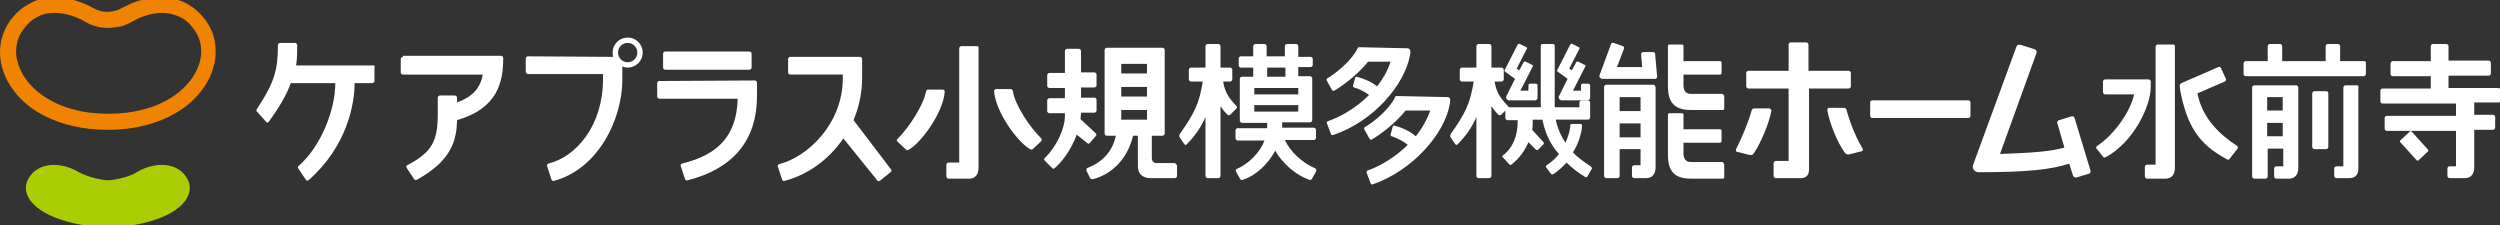 <?xml version="1.0" encoding="utf-8"?>
<!-- Generator: Adobe Illustrator 28.1.0, SVG Export Plug-In . SVG Version: 6.00 Build 0)  -->
<svg version="1.1" id="レイヤー_1" xmlns="http://www.w3.org/2000/svg" xmlns:xlink="http://www.w3.org/1999/xlink" x="0px"
	 y="0px" viewBox="0 0 466 42" style="enable-background:new 0 0 466 42;" xml:space="preserve">
<rect x="0" y="0" width="466" height="42" fill="#333333" stroke="none"/>
<style type="text/css">
	.st0{fill:#F08300;}
	.st1{fill:#ABCD03;}
	.st2{fill:#FFFFFF;}
</style>
<path class="st0" d="M20.1,2.2c0.5,0,0.9-0.1,1.4-0.2c0.5-0.1,1-0.4,1.6-0.7c0.8-0.4,1.8-0.9,2.9-1.2c1.2-0.3,2.5-0.6,4-0.6
	s3.1,0.3,4.7,1.1c1.5,0.8,3,2.1,4.1,3.9c1,1.6,1.4,3.3,1.4,5.1s-0.5,3.7-1.4,5.4s-2.3,3.3-4,4.7c-3.5,2.7-8.5,4.5-14.7,4.5l0,0
	c-4.7,0-8.7-1-11.8-2.6c-3.2-1.6-5.5-3.9-6.9-6.5C0.5,13.4,0,11.6,0,9.7c0-1.8,0.5-3.5,1.4-5.1c1.1-1.8,2.5-3.1,4.1-3.9
	C7-0.2,8.6-0.5,10.1-0.5c1.4,0,2.8,0.3,4,0.6c1.2,0.4,2.2,0.8,2.9,1.2c0.6,0.3,1.1,0.6,1.6,0.7C19.1,2.2,19.6,2.2,20.1,2.2
	 M20.1,5.2c-0.7,0-1.5-0.1-2.2-0.3c-0.8-0.2-1.5-0.5-2.3-1c-0.5-0.3-1.4-0.7-2.3-1c-1-0.3-2.1-0.5-3.1-0.5C9,2.4,7.9,2.6,6.9,3.2
	C5.9,3.7,4.9,4.6,4,6C3.3,7.1,3,8.4,3,9.6c0,1.3,0.4,2.7,1.1,4s1.8,2.6,3.2,3.7c2.9,2.3,7.2,3.9,12.9,3.9c4.3,0,7.8-0.9,10.5-2.3
	s4.6-3.3,5.7-5.3c0.7-1.3,1.1-2.7,1.1-4s-0.3-2.5-1-3.6c-0.9-1.4-1.8-2.3-2.9-2.8c-1-0.5-2.2-0.8-3.3-0.8c-1.1,0-2.2,0.2-3.1,0.5
	c-1,0.3-1.8,0.7-2.3,1c-0.8,0.4-1.5,0.8-2.3,1C21.5,5.1,20.8,5.2,20.1,5.2"/>
<path class="st1" d="M20.1,42.5c13.1-0.8,16.7-5.9,14.8-9.2c-1.9-3.4-6.5-3-9.4-1.2c-1.4,0.9-4.2,1.5-5.4,1.5s-4-0.7-5.4-1.5
	c-2.9-1.8-7.5-2.2-9.4,1.2C3.4,36.5,6.9,41.6,20.1,42.5"/>
<path class="st2" d="M175.7,16.7h-2.6c-0.2,0-0.4,0-0.5,0.4c-0.5,2.6-3.2,6.7-5.3,8.8c-0.2,0.2-0.2,0.4,0,0.5l1.6,1.5
	c0.1,0.2,0.3,0.1,0.5,0c2.2-1.2,6.4-6.8,6.7-10.8C176.1,16.8,175.9,16.7,175.7,16.7"/>
<path class="st2" d="M194.1,25.8c-2.1-2-4.9-6.2-5.3-8.8c0-0.3-0.3-0.4-0.5-0.4h-2.6c-0.2,0-0.4,0.2-0.4,0.4c0.3,4,4.5,9.6,6.7,10.8
	c0.2,0.1,0.4,0.1,0.5,0l1.6-1.5C194.2,26.2,194.2,26,194.1,25.8"/>
<path class="st2" d="M182.1,8.6h-2.9c-0.2,0-0.4,0.2-0.4,0.4v21.3h-2c-0.2,0-0.4,0.2-0.4,0.4v2.2c0,0.2,0.2,0.4,0.4,0.4h3.9
	c1,0,1.7-0.7,1.7-2V9C182.5,8.8,182.3,8.6,182.1,8.6"/>
<path class="st2" d="M114.3,10.6c-0.1-0.3-0.1-0.5-0.1-0.8c0-1.6,1.3-2.8,2.8-2.8c1.6,0,2.8,1.3,2.8,2.8c0,1.6-1.3,2.8-2.8,2.8
	c-0.4,0-0.7-0.1-1-0.2v2.5c0,7.3-4.5,16.6-12.7,18.8c-0.2,0.1-0.4,0-0.5-0.2L102,31c-0.1-0.2,0-0.4,0.2-0.5
	c5.3-1.3,10.2-7.2,10.2-15.7v-1h-14c-0.2,0-0.4-0.2-0.4-0.4v-2.5c0-0.2,0.2-0.4,0.4-0.4L114.3,10.6L114.3,10.6z M117,8
	c-1,0-1.8,0.8-1.8,1.8s0.8,1.8,1.8,1.8s1.8-0.8,1.8-1.8S118,8,117,8"/>
<path class="st2" d="M123.6,12.6c0,0.2,0.2,0.4,0.4,0.4h15.7c0.2,0,0.4-0.2,0.4-0.4V10c0-0.2-0.2-0.4-0.4-0.4H124
	c-0.2,0-0.4,0.2-0.4,0.4V12.6z"/>
<path class="st2" d="M147.3,10.6c-0.2,0-0.4,0.2-0.4,0.4v2.5c0,0.2,0.2,0.4,0.4,0.4h9.8v0.7c0,8.5-6.6,14.7-11.9,16
	c-0.2,0.1-0.3,0.3-0.2,0.5l0.8,2.4c0.1,0.2,0.2,0.3,0.5,0.2c4.5-1.2,8.3-4.1,10.9-7.9l6.3,7.8c0.1,0.2,0.3,0.2,0.5,0.1l2-1.6
	c0.2-0.1,0.2-0.4,0.1-0.5l-7-9.2c1-2.4,1.6-5.1,1.6-7.8V11c0-0.2-0.2-0.4-0.4-0.4C160.3,10.6,147.3,10.6,147.3,10.6z"/>
<path class="st2" d="M122.9,15.1c-0.2,0-0.4,0.2-0.4,0.4V18c0,0.2,0.2,0.4,0.4,0.4h14.6c-0.2,8.2-5.2,10.8-10.4,12.1
	c-0.2,0.1-0.3,0.3-0.2,0.5l0.8,2.4c0.1,0.2,0.3,0.3,0.5,0.2c8.2-2.1,12.9-7.2,12.9-15.7v-2.5c0-0.2-0.2-0.4-0.4-0.4L122.9,15.1
	L122.9,15.1z"/>
<path class="st2" d="M75.1,10.6c-0.2,0-0.4,0.2-0.4,0.4v2.5c0,0.2,0.2,0.4,0.4,0.4H90c-0.5,2.6-1.9,4.1-4.8,5.2v-0.9
	c0-0.2-0.2-0.4-0.4-0.4H82c-0.2,0-0.4,0.2-0.4,0.4v3c0,4.9-0.9,7.1-5.7,9.6c-0.2,0.1-0.2,0.3-0.1,0.5l1.4,2.1
	c0.1,0.2,0.3,0.2,0.5,0.1c6.6-3.6,7.4-7.5,7.5-11.1c7.5-2.2,8.6-7,8.6-11.6c0-0.2-0.2-0.4-0.4-0.4H75.1V10.6z"/>
<path class="st2" d="M69.6,12.2H55.2c0.2-1.3,0.2-2.5,0.2-3.8C55.4,8.2,55.2,8,55,8h-2.8c-0.2,0-0.4,0.2-0.4,0.4
	c0,4.6-0.6,6.9-3.9,11.9c-0.1,0.2-0.2,0.4,0,0.5l1.7,1.9c0.1,0.2,0.4,0.2,0.5,0c2.1-2.9,3.4-5.2,4.1-7.2h8.3
	c0,4.9-2.6,11.7-6.8,15.4c-0.2,0.1-0.2,0.3-0.1,0.5l1.4,2.1c0.1,0.2,0.4,0.2,0.5,0.1c7.1-6.2,8.6-14.1,8.6-18.1h3.3
	c0.2,0,0.4-0.2,0.4-0.4v-2.5C69.9,12.3,69.8,12.2,69.6,12.2"/>
<path class="st2" d="M366.9,22c0.2,0,0.4-0.2,0.4-0.4v-2.5c0-0.2-0.2-0.4-0.4-0.4H349c-0.2,0-0.4,0.2-0.4,0.4v2.5
	c0,0.2,0.2,0.4,0.4,0.4H366.9z"/>
<path class="st2" d="M329.7,20.2H327c-0.2,0-0.4,0.1-0.5,0.4c-0.6,2.2-1.9,5.3-2.9,7.2c-0.1,0.2,0,0.5,0.2,0.5l2.4,0.6
	c0.3,0,0.5,0,0.7-0.3c1.3-1.9,2.9-5.7,3.3-8C330.1,20.3,329.9,20.2,329.7,20.2"/>
<path class="st2" d="M344.2,20.5c-0.1-0.3-0.3-0.4-0.5-0.4H341c-0.2,0-0.4,0.1-0.4,0.4c0.4,2.4,1.9,6.1,3.3,8
	c0.2,0.2,0.4,0.3,0.7,0.3l2.4-0.6c0.2,0,0.3-0.3,0.2-0.5C346,25.8,344.8,22.8,344.2,20.5"/>
<path class="st2" d="M344.6,16.5c0.2,0,0.4-0.2,0.4-0.4v-2.5c0-0.2-0.2-0.4-0.4-0.4h-7.5V8.3c0-0.2-0.2-0.4-0.4-0.4h-2.9
	c-0.2,0-0.4,0.2-0.4,0.4v4.9h-7.5c-0.2,0-0.4,0.2-0.4,0.4v2.5c0,0.2,0.2,0.4,0.4,0.4h7.5V30H331c-0.2,0-0.4,0.2-0.4,0.4v2.4
	c0,0.2,0.2,0.4,0.4,0.4h4.7c0.9,0,1.5-0.5,1.5-1.6V16.5H344.6z"/>
<path class="st2" d="M245.2,31.4c-2.4-1-4.7-3.1-5.7-5.3h5.4c0.2,0,0.4-0.2,0.4-0.4v-1.5c0-0.2-0.2-0.4-0.4-0.4H239v-1h5.2
	c0.2,0,0.4-0.2,0.4-0.4v-7.8c0-0.2-0.2-0.4-0.4-0.4H242l0,0v-1.7h2.3c0.2,0,0.4-0.2,0.4-0.4V11c0-0.2-0.2-0.4-0.4-0.4H242v-2
	c0-0.2-0.2-0.4-0.4-0.4h-1.7c-0.2,0-0.4,0.2-0.4,0.4v1.9h-3.4V8.6c0-0.2-0.2-0.4-0.4-0.4H234c-0.2,0-0.4,0.2-0.4,0.4v1.9h-2.3
	c-0.2,0-0.4,0.2-0.4,0.4v1.3c0,0.2,0.2,0.4,0.4,0.4h2.3v1.7l0,0h-2.1c-0.2,0-0.4,0.2-0.4,0.4v7.8c0,0.2,0.2,0.4,0.4,0.4h4.7v1h-5.5
	c-0.2,0-0.4,0.2-0.4,0.4v1.5c0,0.2,0.2,0.4,0.4,0.4h5c-0.8,2.1-2.8,4.3-5.2,5.3c-0.2,0.1-0.2,0.3-0.1,0.5l0.8,1.4
	c0.1,0.2,0.3,0.2,0.5,0.1c2.5-0.8,4.7-3,6-5.4c1.4,2.4,3.8,4.5,6.3,5.4c0.2,0.1,0.4,0,0.5-0.1l0.8-1.4
	C245.4,31.7,245.4,31.5,245.2,31.4 M242,17.6h-8.2v-1.2h8.2V17.6z M233.8,19.6h8.2v1.2h-8.2V19.6z M236.2,14.3v-1.7h3.4v1.7l0,0
	H236.2L236.2,14.3"/>
<path class="st2" d="M230.5,19.8c-1.6-1.7-2.2-2.7-2.5-4.6h1.3c0.2,0,0.4-0.2,0.4-0.4V13c0-0.2-0.2-0.4-0.4-0.4h-1.8v-4
	c0-0.2-0.2-0.4-0.4-0.4h-2c-0.2,0-0.4,0.2-0.4,0.4v4H222c-0.2,0-0.4,0.2-0.4,0.4v1.8c0,0.2,0.2,0.4,0.4,0.4h2.2
	c-0.7,4.2-1.5,5.8-4.3,9.8c-0.1,0.2-0.1,0.5,0,0.6l0.8,1.2c0.1,0.2,0.4,0.3,0.5,0.1c1.5-1.5,2.7-3.2,3.5-5.1v11
	c0,0.2,0.2,0.4,0.4,0.4h2c0.2,0,0.4-0.2,0.4-0.4v-13c0.4,0.6,0.8,1.1,1.3,1.6c0.1,0.1,0.4,0.1,0.5,0l1.1-1.1
	C230.6,20.2,230.6,19.9,230.5,19.8"/>
<path class="st2" d="M262.8,10.4c0.1-0.4,0.1-0.5,0.1-0.8S262.7,9,262.4,9l-9-0.2c-0.2,0-0.4,0.1-0.4,0.3l-0.2,0.4
	c-1.4,2.3-4,4.3-5.4,5.1c-0.1,0.1-0.2,0.2-0.1,0.4l1,1.8c0.1,0.1,0.2,0.2,0.4,0.1c1.6-0.9,4.5-3.1,6.3-5.4h4.2
	c-0.5,1.6-1.4,3.2-2.5,4.6c-1-0.8-2.3-1.4-3.8-1.8c-0.1,0-0.3,0.1-0.3,0.2l-0.4,1.5c0,0.1,0,0.3,0.2,0.3c1.1,0.3,2.1,0.9,2.8,1.4
	c-2.3,2.3-5.1,4-7.7,4.9c-0.1,0-0.2,0.2-0.2,0.3l0.8,2.1c0,0.1,0.2,0.2,0.3,0.2C256.2,22.6,261.8,15.7,262.8,10.4"/>
<path class="st2" d="M269.8,18.1l-9.4-0.2c-0.2,0-0.4,0.1-0.4,0.3l-0.2,0.4c-1.4,2.3-4,4.3-5.4,5.1c-0.1,0.1-0.2,0.2-0.1,0.4l1,1.8
	c0.1,0.1,0.2,0.2,0.4,0.1c1.6-0.9,4.5-3.1,6.3-5.4h4.6c-0.6,1.7-1.5,3.3-2.7,4.8c-1-0.9-2.5-1.6-4-2c-0.1,0-0.3,0.1-0.3,0.2
	l-0.4,1.5c0,0.1,0,0.3,0.2,0.3c1.2,0.4,2.3,1,3,1.6c-2.2,2.2-5,3.9-7.5,4.8c-0.1,0-0.2,0.2-0.2,0.3l0.8,2.1c0,0.1,0.2,0.2,0.3,0.2
	c7.7-2.7,13.4-9.5,14.4-14.8c0.1-0.4,0.1-0.5,0.1-0.8C270.4,18.3,270.1,18.1,269.8,18.1"/>
<path class="st2" d="M218.9,30.4h-3.3c-0.6,0-0.9-0.4-0.9-0.9v-4.2h2c0.2,0,0.4-0.2,0.4-0.4V9.3c0-0.2-0.2-0.4-0.4-0.4h-10.4
	c-0.2,0-0.4,0.2-0.4,0.4v15.6c0,0.2,0.2,0.4,0.4,0.4h1.7c-0.6,2.7-2.2,4.8-5.3,6c-0.2,0.1-0.2,0.3-0.2,0.5l0.7,1.4
	c0.1,0.2,0.3,0.2,0.5,0.2c3.9-1,6.6-4.2,7.5-8.1h0.9V31c0,1.4,0.9,2.2,2.3,2.2h4.6c0.2,0,0.4-0.2,0.4-0.4v-2
	C219.2,30.6,219.1,30.4,218.9,30.4 M209,16.2h4.8V18H209V16.2z M213.8,13.7H209v-1.8h4.8V13.7z M209,20.5h4.8v1.8H209V20.5z"/>
<path class="st2" d="M202.7,26.7c0.1,0.1,0.3,0.1,0.4,0l1.2-1.4c0.1-0.1,0.1-0.3,0-0.4l-2.9-2.7c0-0.3,0.1-0.6,0.1-1V21h2.5
	c0.2,0,0.4-0.2,0.4-0.4v-2c0-0.2-0.2-0.4-0.4-0.4h-2.5v-1.9h2.5c0.2,0,0.4-0.2,0.4-0.4v-2c0-0.2-0.2-0.4-0.4-0.4h-2.5v-4
	c0-0.2-0.2-0.4-0.4-0.4h-2.2c-0.2,0-0.4,0.2-0.4,0.4v4.1h-2.9c-0.2,0-0.4,0.2-0.4,0.4v2c0,0.2,0.2,0.4,0.4,0.4h2.9v1.9h-2.9
	c-0.2,0-0.4,0.2-0.4,0.4v2c0,0.2,0.2,0.4,0.4,0.4h2.9v0.5c0,2.3-1.5,5.7-3.8,7.9c-0.1,0.1-0.1,0.3,0,0.4l1.5,1.5
	c0.1,0.1,0.2,0.1,0.3,0c1.3-1,3.2-3.5,4.2-6.3L202.7,26.7z"/>
<path class="st2" d="M308.1,9.7h-1.8c-0.2,0-0.4,0.2-0.4,0.4l0.2,2.4h-4.7l1.3-3.4c0.1-0.2,0-0.4-0.2-0.5L300.8,8
	c-0.2-0.1-0.4,0-0.5,0.2l-2.1,5.7c-0.2,0.3,0,0.8,0.6,0.8h9.7c0.2,0,0.4-0.2,0.4-0.4l-0.4-4.3C308.5,9.8,308.3,9.7,308.1,9.7"/>
<path class="st2" d="M308.2,15.8h-8.8c-0.2,0-0.4,0.2-0.4,0.4v16.6c0,0.2,0.2,0.4,0.4,0.4h2.1c0.2,0,0.4-0.2,0.4-0.4v-5h3.9v3h-1.2
	c-0.2,0-0.4,0.2-0.4,0.4v1.6c0,0.2,0.2,0.4,0.4,0.4h2.3l0,0c1,0,1.7-0.7,1.7-2l0,0v-15C308.5,16,308.4,15.8,308.2,15.8 M301.9,18.1
	h3.9v2.6h-3.9V18.1z M301.9,23h3.9v2.6h-3.9V23z"/>
<path class="st2" d="M321,30.2h-5.9c-0.9,0-1.3-0.7-1.3-1.6v-2h6.8c0.2,0,0.3-0.2,0.3-0.3v-1.9c0-0.2-0.1-0.3-0.3-0.3h-6.8v-1.2
	v-1.5c0-0.2-0.1-0.3-0.3-0.3h-2.3c-0.2,0-0.3,0.1-0.3,0.3v1.5v3v2.9c0,3,1.1,4.5,4.3,4.5h5.9c0.2,0,0.3-0.1,0.3-0.3v-2.3
	C321.3,30.4,321.2,30.2,321,30.2"/>
<path class="st2" d="M321,17.5h-5.9c-0.9,0-1.3-0.7-1.3-1.6v-2h6.8c0.2,0,0.3-0.1,0.3-0.3v-1.9c0-0.2-0.1-0.3-0.3-0.3h-6.8v-1.2V8.6
	c0-0.2-0.1-0.3-0.3-0.3h-2.3c-0.2,0-0.3,0.1-0.3,0.3v1.5v3V16c0,3,1.1,4.5,4.3,4.5h5.9c0.2,0,0.3-0.1,0.3-0.3v-2.3
	C321.3,17.7,321.2,17.5,321,17.5"/>
<path class="st2" d="M389.7,31.9l-3-9.9c-0.1-0.3-0.4-0.4-0.6-0.3l-2.3,0.7c-0.3,0.1-0.4,0.4-0.3,0.6l1.3,4.5c-2.3,0.7-5.8,1-12,1.2
	l6.8-18.8c0.1-0.3,0-0.6-0.3-0.7l-2.5-0.8c-0.3-0.1-0.8-0.1-0.9,0.2l-8.1,22.1c-0.3,0.7,0.3,1.4,1,1.4c9.3,0,13.5-0.5,16.9-1.6
	l0.7,2.2c0.1,0.3,0.4,0.4,0.6,0.4l2.3-0.7C389.6,32.4,389.7,32.1,389.7,31.9"/>
<path class="st2" d="M296.5,31c-1.2-0.8-2.4-1.6-3.3-2.6c1-1.6,1.6-3.4,1.7-5c0-0.1-0.1-0.3-0.3-0.3H293c-0.1,0-0.3,0.1-0.3,0.2
	c0,1-0.4,2.2-0.9,3.3c-0.8-1.2-1.5-2.7-1.8-4.3h6c0.2,0,0.4-0.2,0.4-0.4v-2.8c0-0.2-0.2-0.4-0.4-0.4h-1.2c-0.2,0-0.4,0.2-0.4,0.4V20
	h-4.6c0-0.3,0-0.7,0-1V8.5c0-0.1-0.1-0.3-0.3-0.3h-2c-0.1,0-0.3,0.1-0.3,0.3V19c0,0.3,0,0.7,0,1h-6c0-0.1,0-0.1-0.1-0.2
	c-1.6-1.7-2.2-2.7-2.5-4.6h1.3c0.2,0,0.4-0.2,0.4-0.4V13c0-0.2-0.2-0.4-0.4-0.4H278v-4c0-0.2-0.2-0.4-0.4-0.4h-2
	c-0.2,0-0.4,0.2-0.4,0.4v4h-2.7c-0.2,0-0.4,0.2-0.4,0.4v1.8c0,0.2,0.2,0.4,0.4,0.4h2.2c-0.7,4.2-1.5,5.8-4.3,9.8
	c-0.1,0.2-0.1,0.5,0,0.6l0.8,1.2c0.1,0.2,0.4,0.3,0.5,0.1c1.5-1.5,2.7-3.2,3.5-5.1v11c0,0.2,0.2,0.4,0.4,0.4h2
	c0.2,0,0.4-0.2,0.4-0.4v-13c0.4,0.6,0.8,1.1,1.3,1.6c0.1,0.1,0.4,0.1,0.5,0l0.8-0.8V22c0,0.2,0.2,0.4,0.4,0.4h1.9v0.2
	c0,2.7-0.9,5-2.8,6.4c-0.1,0.1-0.1,0.2,0,0.3l1.3,1.4c0.1,0.1,0.2,0.1,0.3,0c1.4-1.1,2.5-2.5,3.2-4.2l1.4,1.4c0.1,0.1,0.3,0.1,0.4,0
	l1-1c0.1-0.1,0.1-0.3,0-0.4l-2.1-2.3c0.1-0.6,0.1-1.1,0.1-1.7v-0.2h1.8c0.4,1.9,1,3.5,2,5c0.3,0.5,0.7,1,1.1,1.4
	c-0.6,0.8-1.4,1.5-2.3,2.1c-0.1,0.1-0.2,0.2-0.1,0.4l0.9,1.2c0.1,0.1,0.2,0.1,0.4,0.1c0.9-0.6,1.8-1.4,2.5-2.2c1,1,2.2,1.9,3.5,2.7
	c0.1,0.1,0.3,0,0.4-0.1l0.9-1.6C296.7,31.3,296.6,31.1,296.5,31"/>
<path class="st2" d="M280.6,13.4l1.8,1.3l-1.6,3.2c-0.2,0.3,0.1,0.8,0.5,0.8h4.8c0.3,0,0.5-0.2,0.5-0.5v-2.3c0-0.1-0.1-0.3-0.3-0.3
	h-1.1c-0.1,0-0.3,0.1-0.3,0.3v1h-1.5l2.3-4.5c0.1-0.1,0-0.3-0.1-0.3l-1.2-0.6c-0.1-0.1-0.3,0-0.4,0.1l-0.8,1.5l-0.5-0.3l1.9-3.7
	c0.1-0.1,0-0.3-0.1-0.3l-1.2-0.6c-0.1-0.1-0.3,0-0.4,0.1l-2.5,4.9C280.4,13.2,280.5,13.3,280.6,13.4"/>
<path class="st2" d="M290.4,13.4l1.8,1.3l-1.6,3.2c-0.2,0.3,0.1,0.8,0.5,0.8h4.8c0.3,0,0.5-0.2,0.5-0.5v-2.3c0-0.1-0.1-0.3-0.3-0.3
	H295c-0.1,0-0.3,0.1-0.3,0.3v1h-1.5l2.3-4.5c0.1-0.1,0-0.3-0.1-0.3l-1.2-0.6c-0.1-0.1-0.3,0-0.4,0.1l-0.8,1.5l-0.5-0.3l1.9-3.7
	c0.1-0.1,0-0.3-0.1-0.3l-1.2-0.6c-0.1-0.1-0.3,0-0.4,0.1l-2.5,4.9C290.2,13.2,290.3,13.3,290.4,13.4"/>
<path class="st2" d="M400.9,15.2c0-0.2-0.2-0.4-0.4-0.4h-8.1c-0.2,0-0.4,0.2-0.4,0.4v2c0,0.2,0.2,0.4,0.4,0.4h5.4
	c-0.8,3.6-4.1,7.8-6.9,9.6c-0.2,0.1-0.2,0.4-0.1,0.5l1.2,1.5c0.1,0.2,0.3,0.2,0.5,0.1c5.2-2.8,8.4-9.5,8.4-13.1V15.2z"/>
<path class="st2" d="M417,27.2c-3.1-2-6.5-5.1-7.4-9.8l5.1-2.2c0.2-0.1,0.3-0.3,0.2-0.5l-0.9-2c-0.1-0.2-0.3-0.3-0.5-0.2l-6.9,3
	c-0.2,0.1-0.3,0.3-0.3,0.5c0,0.3,0.1,0.6,0.1,0.9c1.3,6.7,3.5,10,8.7,12.8c0.2,0.1,0.4,0.1,0.5-0.1l1.4-1.8
	C417.2,27.6,417.2,27.4,417,27.2"/>
<path class="st2" d="M405.1,8.3h-2.9c-0.2,0-0.4,0.2-0.4,0.4v22h-1.6c-0.2,0-0.4,0.2-0.4,0.4v1.8c0,0.2,0.2,0.4,0.4,0.4h3.5
	c1,0,1.7-0.7,1.7-2V8.6C405.4,8.4,405.3,8.3,405.1,8.3"/>
<path class="st2" d="M440.7,11.4h-4.5V8.6c0-0.2-0.2-0.4-0.4-0.4h-1.9c-0.2,0-0.4,0.2-0.4,0.4v2.8h-8.1V8.6c0-0.2-0.2-0.4-0.4-0.4
	h-1.9c-0.2,0-0.4,0.2-0.4,0.4v2.8h-4.1c-0.2,0-0.4,0.2-0.4,0.4v2c0,0.2,0.2,0.4,0.4,0.4h22c0.2,0,0.4-0.2,0.4-0.4v-2
	C441.1,11.6,440.9,11.4,440.7,11.4"/>
<path class="st2" d="M433.6,17h-2.2c-0.2,0-0.4,0.2-0.4,0.4v10c0,0.2,0.2,0.4,0.4,0.4h2.2c0.2,0,0.4-0.2,0.4-0.4v-10
	C434,17.1,433.8,17,433.6,17"/>
<path class="st2" d="M428,15.9h-7.8c-0.2,0-0.4,0.2-0.4,0.4v16.6c0,0.2,0.2,0.4,0.4,0.4h2.1c0.2,0,0.4-0.2,0.4-0.4v-5.2h2.9V31h-1.3
	c-0.2,0-0.4,0.2-0.4,0.4v1.5c0,0.2,0.2,0.4,0.4,0.4h2.4c1,0,1.7-0.7,1.7-2v-15C428.3,16,428.2,15.9,428,15.9 M422.6,18.1h2.9v2.5
	h-2.9V18.1z M422.6,22.9h2.9v2.5h-2.9V22.9z"/>
<path class="st2" d="M439.3,15.9h-2.1c-0.2,0-0.4,0.2-0.4,0.4V31h-1.3c-0.2,0-0.4,0.2-0.4,0.4v1.4c0,0.2,0.2,0.4,0.4,0.4h2.4
	c1,0,1.7-0.5,1.7-1.8V16.2C439.7,16,439.5,15.9,439.3,15.9"/>
<path class="st2" d="M465.7,16.4h-9.3v-2.3h7.5c0.2,0,0.4-0.2,0.4-0.4v-2c0-0.2-0.2-0.4-0.4-0.4h-7.5V8.6c0-0.2-0.2-0.4-0.4-0.4
	h-2.5c-0.2,0-0.4,0.2-0.4,0.4v2.8H446c-0.2,0-0.4,0.2-0.4,0.4v2c0,0.2,0.2,0.4,0.4,0.4h7.1v2.3h-9c-0.2,0-0.4,0.2-0.4,0.4v2
	c0,0.2,0.2,0.4,0.4,0.4h13.7v2.3h-12.9c-0.2,0-0.4,0.2-0.4,0.4v2c0,0.2,0.2,0.4,0.4,0.4h12.9V31h-1.2c-0.2,0-0.4,0.2-0.4,0.4v1.4
	c0,0.2,0.2,0.4,0.4,0.4h2.9c1,0,1.7-0.7,1.7-2v-7h3.5c0.2,0,0.4-0.2,0.4-0.4v-2c0-0.2-0.2-0.4-0.4-0.4h-3.5v-2.3h4.6
	c0.2,0,0.4-0.2,0.4-0.4v-2C466.1,16.6,465.9,16.4,465.7,16.4"/>
<path class="st2" d="M449.6,24.6c-0.1-0.2-0.4-0.2-0.5,0l-1.6,1.5c-0.2,0.1-0.2,0.4,0,0.5l2.9,3.2c0.1,0.2,0.4,0.2,0.5,0l1.6-1.5
	c0.2-0.1,0.2-0.4,0-0.5L449.6,24.6z"/>
</svg>
